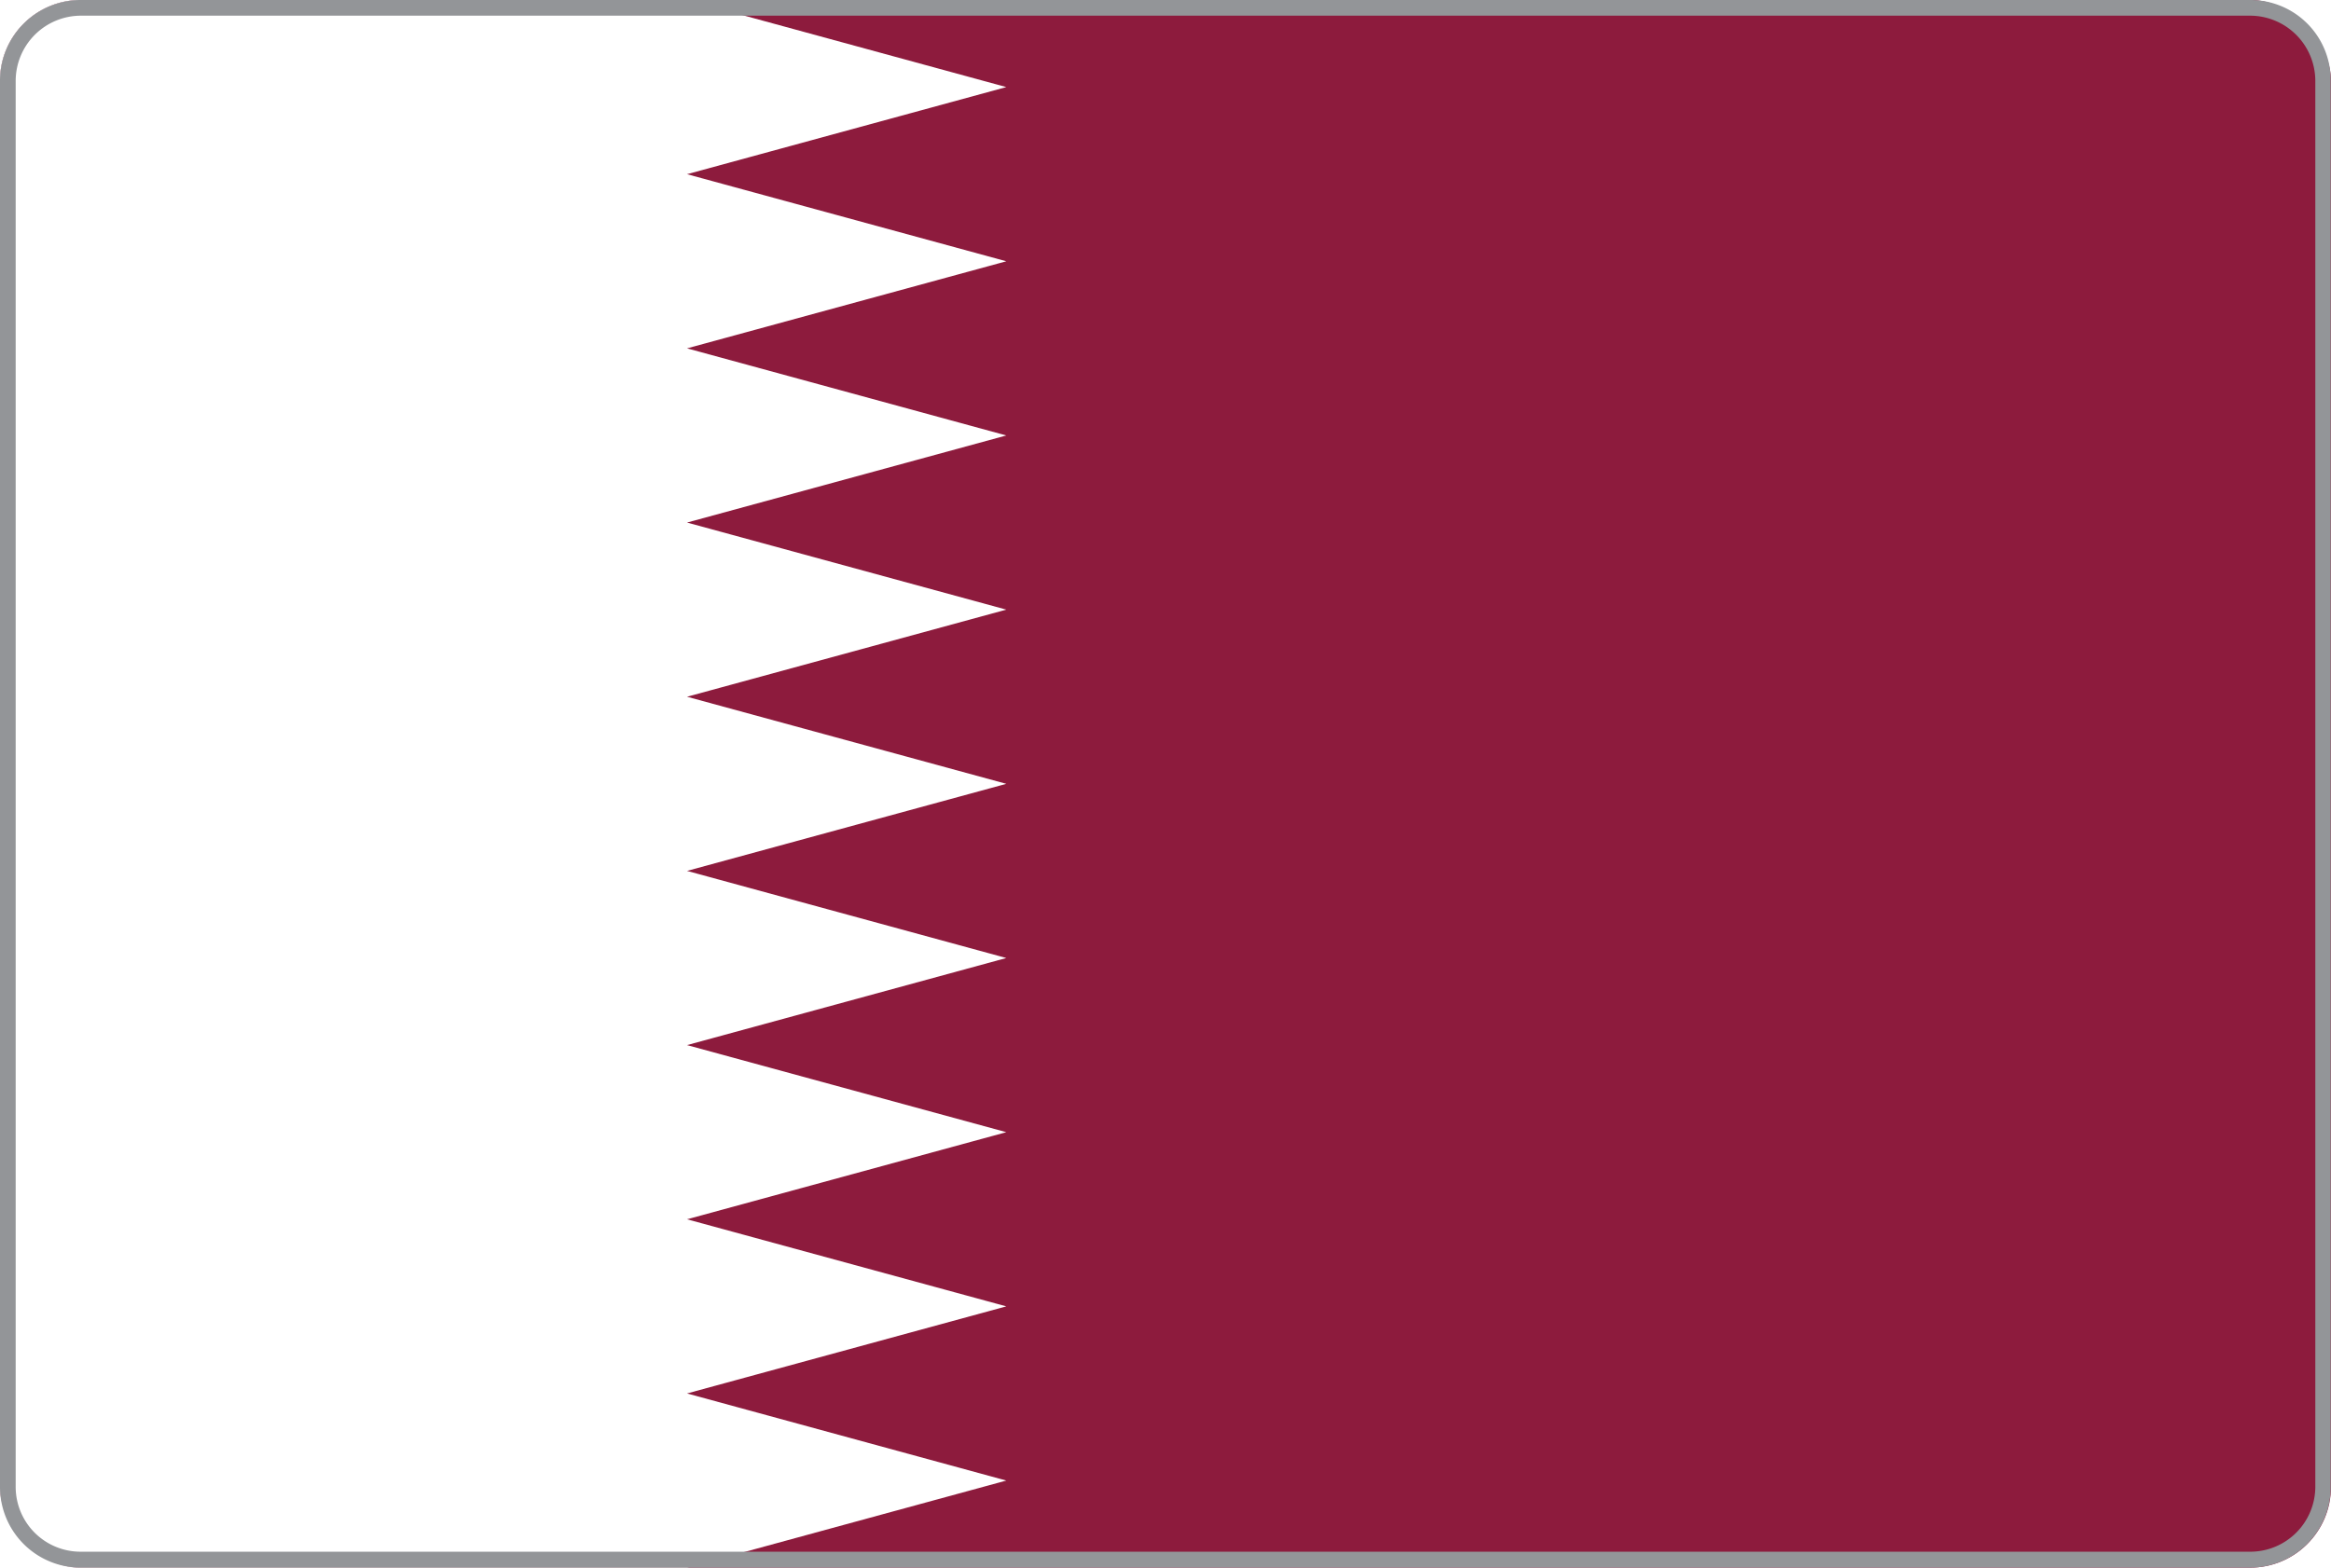 <svg id="Layer_2" data-name="Layer 2" xmlns="http://www.w3.org/2000/svg" xmlns:xlink="http://www.w3.org/1999/xlink" viewBox="0 0 892 600"><defs><style>.cls-1{fill:none;}.cls-2{clip-path:url(#clip-path);}.cls-3{fill:#8d1b3d;}.cls-4{fill:#fff;}.cls-5{fill:#939598;}</style><clipPath id="clip-path"><rect class="cls-1" width="892" height="600" rx="30.93"/></clipPath></defs><title>Catar</title><g class="cls-2"><rect class="cls-3" width="896" height="600"/><path class="cls-4" d="M262.9,600H0V0H262.9L385.08,33.33,262.9,66.67,385.08,100,262.9,133.33l122.18,33.34L262.9,200l122.18,33.33L262.9,266.67,385.08,300,262.9,333.33l122.18,33.34L262.9,400l122.18,33.33L262.9,466.67,385.08,500,262.9,533.33l122.18,33.34Z"/></g><g id="Layer_1" data-name="Layer 1"><path class="cls-5" d="M861.1,6A25,25,0,0,1,886,30.9V569a24.9,24.9,0,0,1-24.9,24.9H30.9A24.82,24.82,0,0,1,6,569.1V30.9A25,25,0,0,1,30.9,6H861.1m0-6H30.9A30.86,30.86,0,0,0,0,30.9H0V569a30.88,30.88,0,0,0,30.9,31H861a30.86,30.86,0,0,0,30.9-30.9V30.9A30.71,30.71,0,0,0,861.1,0Z"/></g></svg>